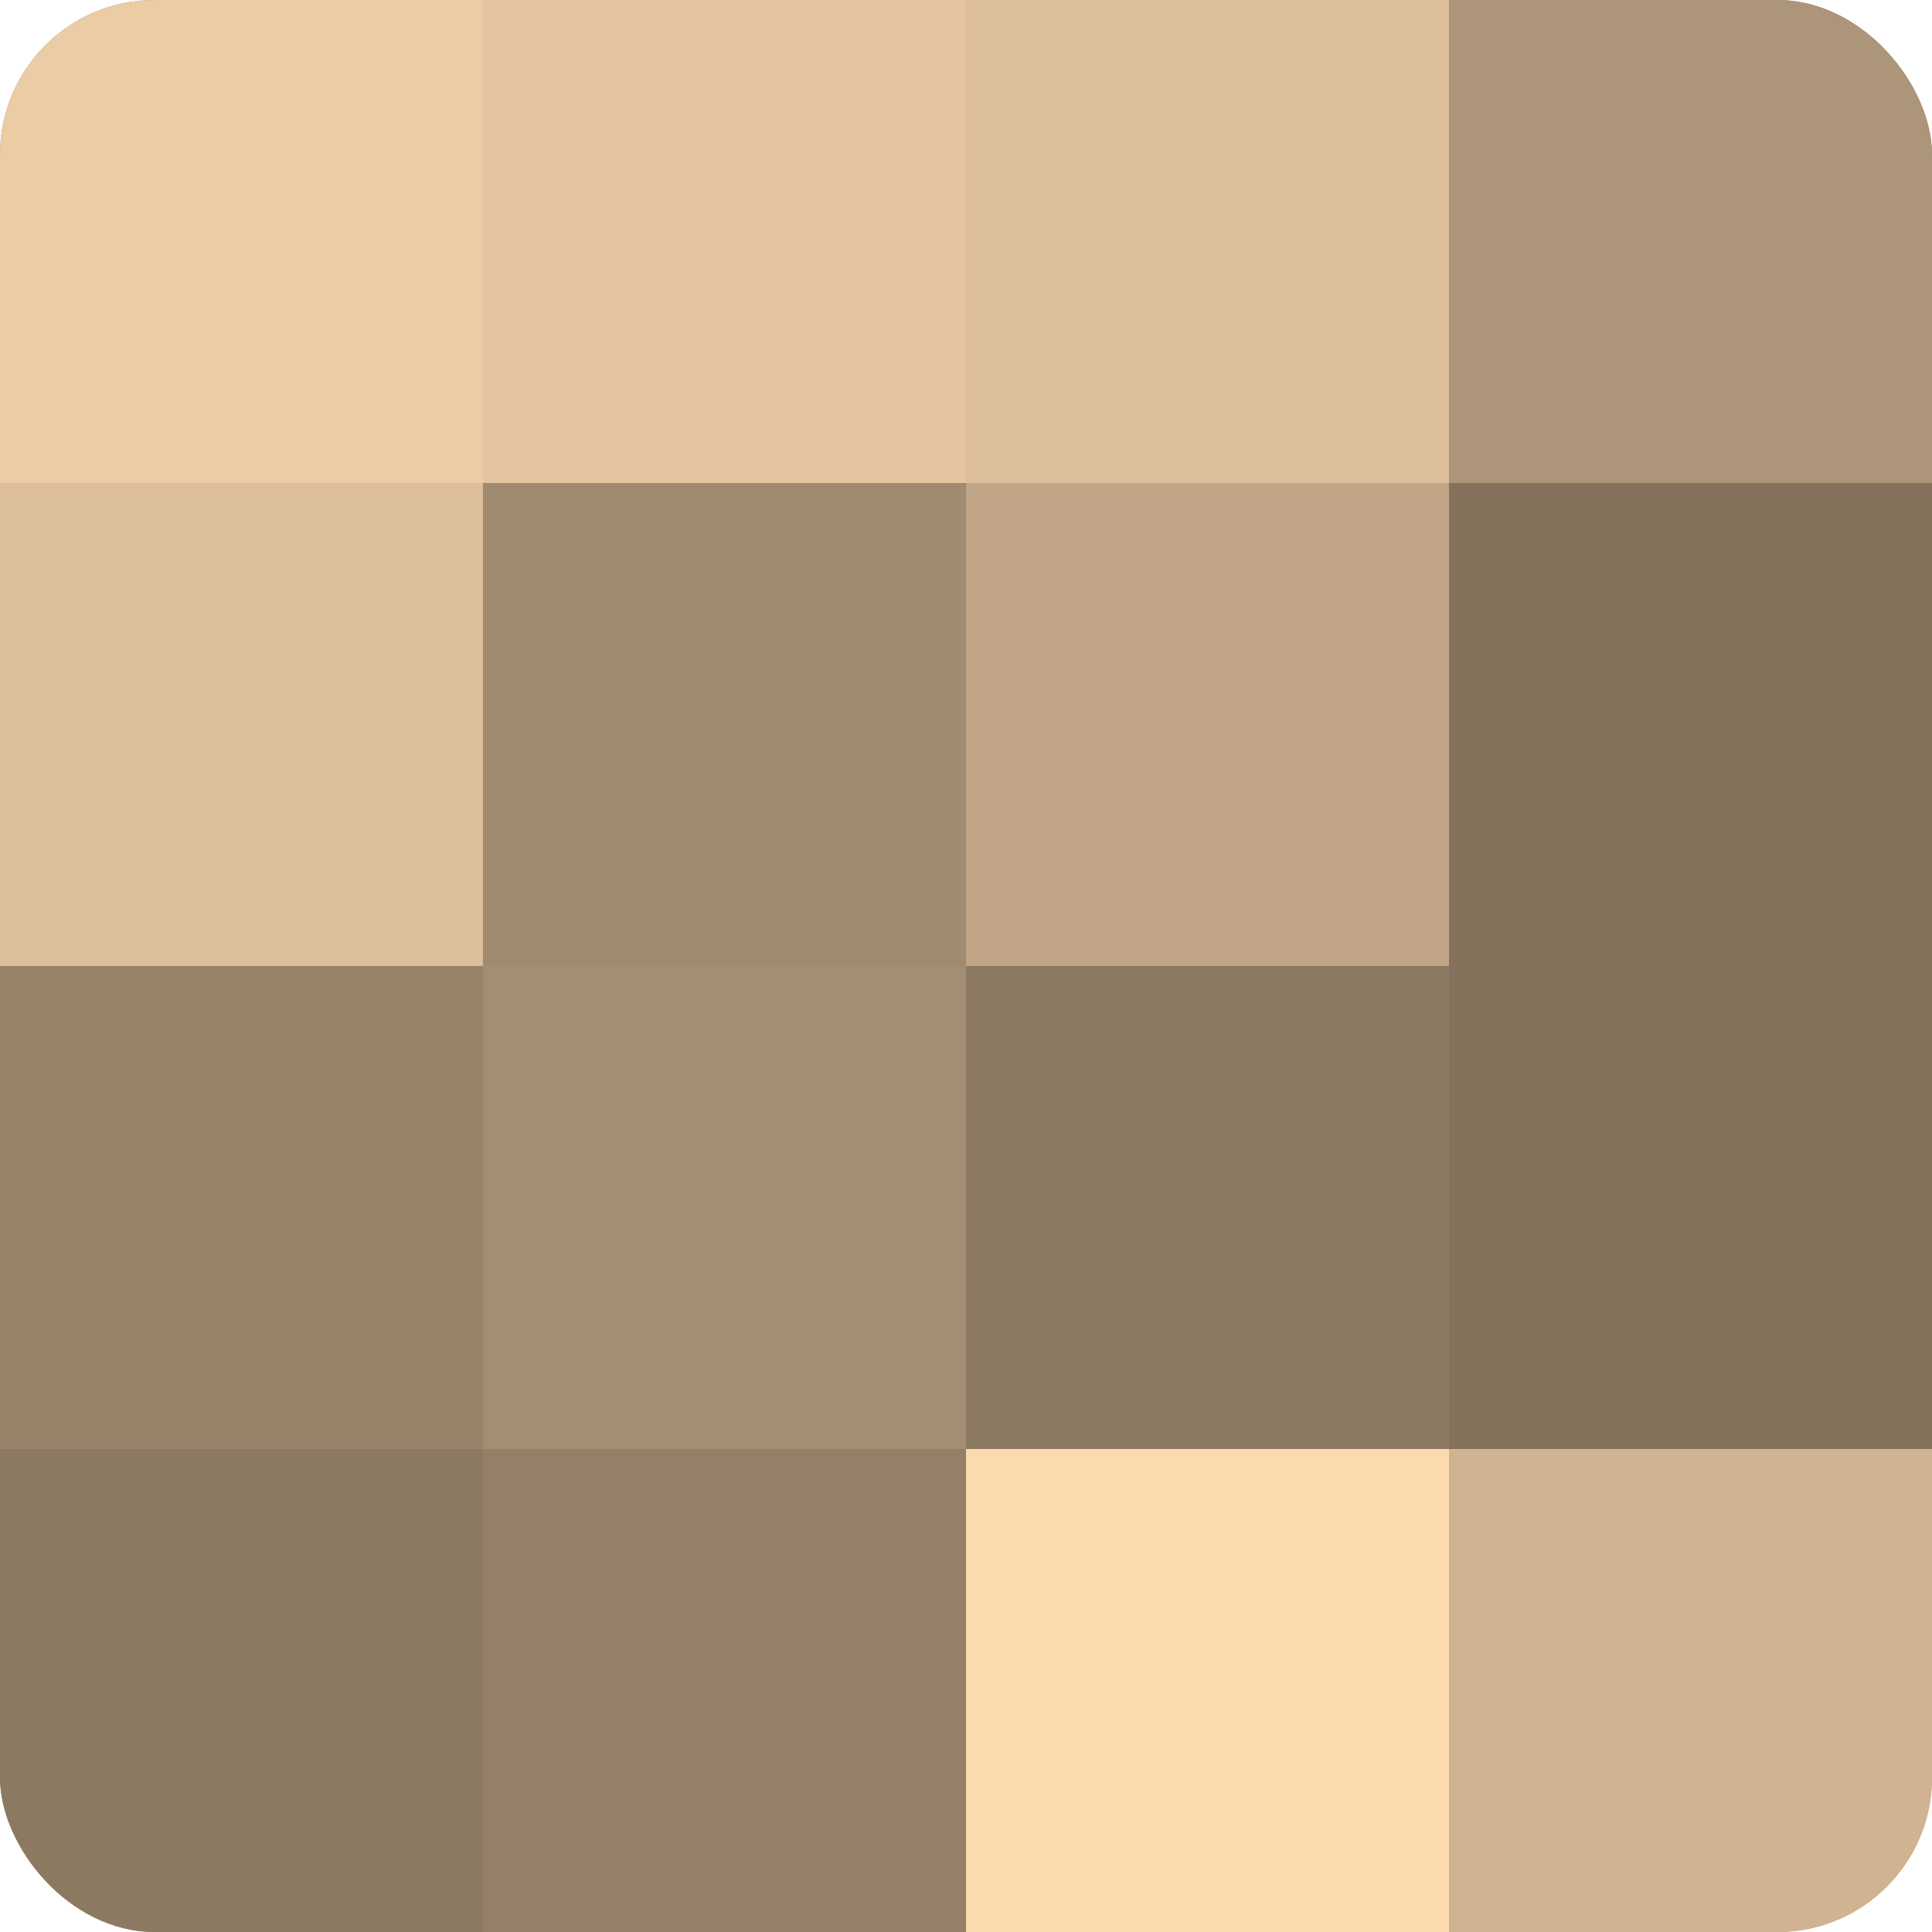 <?xml version="1.0" encoding="UTF-8"?>
<svg xmlns="http://www.w3.org/2000/svg" width="60" height="60" viewBox="0 0 100 100" preserveAspectRatio="xMidYMid meet"><defs><clipPath id="c" width="100" height="100"><rect width="100" height="100" rx="8" ry="8"/></clipPath></defs><g clip-path="url(#c)"><rect width="100" height="100" fill="#a08a70"/><rect width="25" height="25" fill="#eccca5"/><rect y="25" width="25" height="25" fill="#dcbe9a"/><rect y="50" width="25" height="25" fill="#98836a"/><rect y="75" width="25" height="25" fill="#8c7962"/><rect x="25" width="25" height="25" fill="#e4c59f"/><rect x="25" y="25" width="25" height="25" fill="#a08a70"/><rect x="25" y="50" width="25" height="25" fill="#a48e73"/><rect x="25" y="75" width="25" height="25" fill="#948068"/><rect x="50" width="25" height="25" fill="#dcbe9a"/><rect x="50" y="25" width="25" height="25" fill="#c0a686"/><rect x="50" y="50" width="25" height="25" fill="#8c7962"/><rect x="50" y="75" width="25" height="25" fill="#fcdab0"/><rect x="75" width="25" height="25" fill="#ac9578"/><rect x="75" y="25" width="25" height="25" fill="#84725d"/><rect x="75" y="50" width="25" height="25" fill="#84725d"/><rect x="75" y="75" width="25" height="25" fill="#d0b492"/></g></svg>
